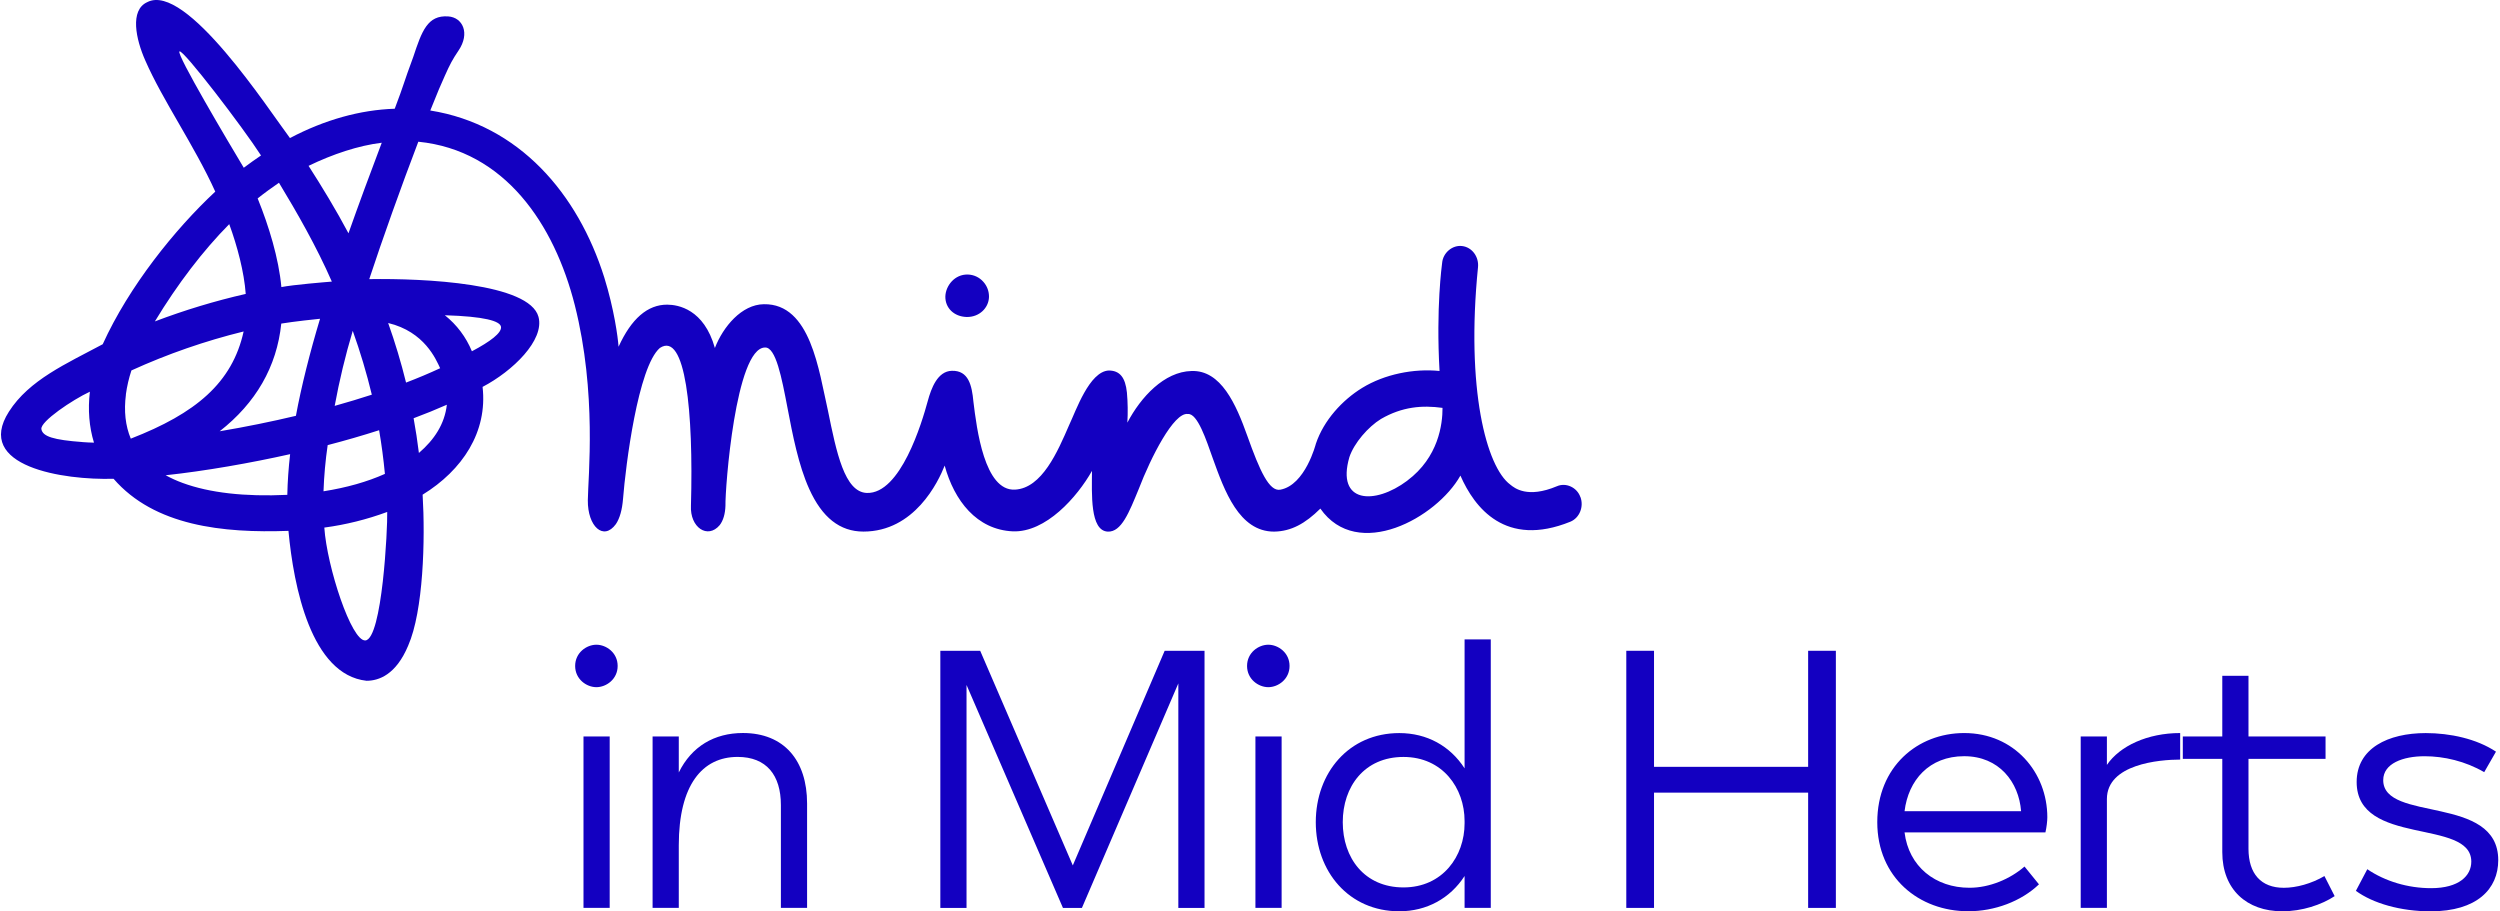<?xml version="1.0" encoding="utf-8"?>
<svg xmlns="http://www.w3.org/2000/svg" xmlns:xlink="http://www.w3.org/1999/xlink" width="930" height="339" overflow="hidden">
  <defs>
    <clipPath id="clip0">
      <rect x="155" y="132" width="930" height="339"/>
    </clipPath>
  </defs>
  <g clip-path="url(#clip0)" transform="translate(-155 -132)">
    <path d="M358.823 117.916 359.112 117.916C363.508 117.916 367.046 114.654 367.185 110.485 367.223 108.407 366.48 106.392 365.094 104.843 363.633 103.168 361.543 102.186 359.326 102.123 354.49 101.985 351.09 106.229 350.964 110.284 350.889 114.566 354.188 117.765 358.823 117.916Z" fill="#1300C1" transform="matrix(1.001 0 0 1 155.355 132)"/>
    <path d="M586.947 184.877C585.725 181.363 581.645 179.386 578.232 180.885 567.288 185.482 562.502 181.577 560.928 180.293 551.999 173.719 544.38 144.577 548.914 99.415 549.304 95.524 546.71 91.985 543.045 91.532 539.367 91.066 535.917 94.063 535.589 97.753 535.501 98.521 533.272 114.465 534.62 138.003 525.023 137.033 514.18 139.199 505.868 144.3 498.5 148.821 491.587 156.339 488.665 165.067 488.665 165.067 484.761 180.494 475.416 182.169 471.323 182.9 467.822 175.18 463.213 162.221 458.994 150.37 453.402 137.6 442.42 138.015 432.295 138.267 423.605 147.7 418.605 157.221 418.82 153.493 418.769 149.753 418.442 146.038 417.862 140.383 415.784 137.852 411.691 137.827 404.475 138.179 399.501 152.813 396.982 158.09 392.7 168.014 386.856 181.603 376.857 182.144 365.46 182.761 362.613 159.4 361.392 149.413 360.825 143.368 359.603 137.764 353.37 137.94 348.055 138.078 345.725 144.426 344.428 149.186 342.224 157.322 334.303 183.794 321.784 183.378 313.498 183.064 310.5 168.329 307.327 152.725 303.951 138.003 300.942 112.853 283.499 113.168 275.275 113.269 268.374 121.53 265.314 129.452 261.258 114.981 251.649 113.357 247.632 113.332 240.302 113.294 234.257 118.558 229.522 128.986 229.258 125.359 227.885 115.082 224.22 103.244 214.422 72.037 192.559 46.408 159.551 41.106 162.863 32.87 163.014 32.555 164.979 28.147 166.906 23.815 167.825 22.115 170.042 18.815 174.399 12.367 171.616 6.486 166.238 6.108 158.506 5.554 156.402 11.599 153.241 21.132 149.438 31.396 150.093 30.54 146.34 40.451 133.507 40.867 120.334 44.544 107.4 51.358 99.478 40.816 68.75-6.7 54.38 0.793 47.781 3.753 50.161 14.659 53.624 22.467 60.047 37.24 71.986 54.317 79.643 71.281 64.581 85.348 47.567 106.569 37.819 128.054 24.331 135.283 10.478 141.328 2.96 153.141-10.075 173.58 23.299 178.681 41.849 178.102 57.05 195.657 82.477 198.365 106.846 197.483 108.76 218.263 115.284 250.995 135.862 253.249 140.471 253.249 146.831 250.969 151.34 240.164 156.994 227.268 157.712 200.745 156.705 184.021 171.477 174.915 180.91 160.71 178.983 143.922 190.204 138.053 202.093 126.492 199.763 117.865 196.388 105.372 157.46 103.508 136.869 103.836 141.668 89.24 148.859 69.064 155.105 52.718 187.257 55.942 205.632 83.396 213.263 113.546 221.512 146.214 218.188 177.434 218.099 186.099 217.999 195.846 223.93 201.299 228.527 194.965 229.963 192.824 230.857 189.663 231.184 185.545 232.154 173.215 236.738 136.454 244.874 129.439 254.42 123.142 257.392 153.078 256.422 188.114 256.007 196.199 262.619 200.67 267.102 195.355 268.412 193.668 269.155 191.161 269.243 188.114 269.092 181.779 272.996 129.439 283.927 129.275 287.97 129.036 290.161 140.547 292.29 151.68 294.191 161.667 296.345 172.976 300.375 181.892 305.186 192.547 311.772 197.735 320.5 197.748 339.491 197.748 348.319 179.298 350.712 173.203 354.276 186.25 362.626 197.043 376.013 197.66 388.305 198.151 399.967 184.89 405.458 175.167 405.42 183.58 404.664 197.433 411.314 197.76 416.427 198 419.273 190.544 422.85 181.867 427.283 170.281 435.859 153.229 441.098 154.01 444.687 153.682 447.962 163.782 450.329 170.445 454.699 182.61 460.127 197.76 473.124 197.76 479.421 197.672 484.698 194.801 490.327 189.197 504.117 208.906 533.574 192.635 542.377 176.918 547.604 188.869 559.102 203.843 583.219 194.083 586.657 192.673 588.32 188.491 586.972 184.864ZM30.351 164.45C19.508 163.656 15.478 162.372 15.024 159.639 14.558 156.805 26.598 148.72 33.046 145.71 32.265 152.423 32.769 158.795 34.57 164.664 33.109 164.639 31.699 164.563 30.351 164.462ZM122.966 104.755C120.548 104.944 108.571 105.926 104.214 106.795 103.231 96.078 99.567 84.114 95.398 73.812 97.866 71.823 100.813 69.707 103.32 67.981 110.032 79.076 117.324 91.821 122.966 104.755ZM66.344 19.117C67.666 18.248 89.895 47.353 96.645 57.831 94.743 59.128 92.099 60.979 90.235 62.402 84.693 53.146 65.022 19.999 66.344 19.13ZM84.832 83.371C87.854 91.62 90.373 101.204 90.965 109.339 79.48 111.959 68.208 115.384 57.201 119.566 65.626 105.624 75.185 93.131 84.844 83.371ZM46.421 146.73C46.836 143.695 47.529 140.711 48.486 137.801 61.911 131.681 75.865 126.832 90.184 123.306 85.965 142.449 72.377 153.796 48.247 163.178 46.257 158.405 45.64 152.901 46.446 146.743L46.421 146.743ZM106.405 184.084C90.612 184.827 77.49 183.328 67.541 179.663 65.362 178.87 63.246 177.913 61.206 176.792 75.84 175.23 92.892 172.22 107.463 168.946 106.858 174.21 106.518 179.248 106.418 184.084L106.392 184.084ZM109.591 154.69C100.486 156.856 90.99 158.795 81.28 160.432 94.68 149.954 102.526 136.441 104.176 120.372 108.42 119.654 117.84 118.621 118.583 118.583 114.868 130.913 111.581 143.935 109.616 154.69L109.591 154.69ZM155.319 168.505C154.79 164.173 154.136 159.866 153.355 155.584 157.712 153.947 161.704 152.335 165.709 150.559 164.891 157.725 161.075 163.556 155.319 168.505ZM185.834 121.581C186.136 123.81 181.88 127.046 175.016 130.673 172.863 125.422 169.399 120.812 164.966 117.273 179.625 117.714 185.532 119.402 185.834 121.593ZM163.203 136.983C159.299 138.809 154.765 140.711 150.546 142.323 148.708 134.829 146.479 127.424 143.897 120.157 157.435 123.407 161.692 133.721 163.216 136.983L163.216 136.983ZM135.421 238.237C130.258 238.665 121.152 210.833 120.17 196.262 128.155 195.191 135.988 193.239 143.544 190.443 143.72 196.312 141.705 237.721 135.409 238.25ZM142.688 176.288C136.139 179.222 128.444 181.414 119.868 182.761 120.069 177.006 120.586 171.276 121.417 165.583 128.054 163.858 134.451 161.994 140.534 160.042 141.454 165.394 142.171 170.81 142.688 176.288ZM137.827 146.819C133.394 148.267 128.784 149.652 124.024 150.987 125.749 141.567 127.991 132.248 130.736 123.067 133.52 130.85 135.887 138.784 137.827 146.819ZM129.149 86.784C124.565 78.132 119.137 69.19 114.314 61.697 123.306 57.327 132.89 54.141 141.517 53.096 137.323 64.153 132.877 76.218 129.149 86.784ZM522.643 178.807C510.465 187.95 496.12 187.245 501.12 170.029 502.871 164.803 508.084 158.783 512.87 155.848 520.741 151.289 528.146 150.685 535.728 151.73 535.753 157.775 534.254 170.105 522.63 178.794L522.643 178.794Z" fill="#1300C1" transform="matrix(1.001 0 0 1 155.355 132)"/>
    <path d="M213.389 247.733C213.389 242.796 217.621 239.836 221.286 239.836 224.951 239.836 229.182 242.796 229.182 247.733 229.182 252.669 224.951 255.629 221.286 255.629 217.621 255.629 213.389 252.669 213.389 247.733ZM216.487 337.728 216.487 273.966 226.223 273.966 226.223 337.728 216.487 337.728Z" fill="#1300C1" transform="matrix(1.001 0 0 1 155.355 132)"/>
    <path d="M299.581 298.939 299.581 337.728 289.846 337.728 289.846 299.493C289.846 288.348 284.481 281.572 273.764 281.572 260.641 281.572 251.901 292.013 251.901 314.442L251.901 337.715 242.166 337.715 242.166 273.953 251.901 273.953 251.901 287.353C256.699 277.618 265.163 272.681 275.741 272.681 290.98 272.681 299.581 282.832 299.581 298.914Z" fill="#1300C1" transform="matrix(1.001 0 0 1 155.355 132)"/>
    <path d="M432.471 242.091 447.282 242.091 447.282 337.741 437.547 337.741 437.547 254.231 401.717 337.741 394.665 337.741 358.835 254.798 358.835 337.741 349.1 337.741 349.1 242.091 363.911 242.091 398.329 321.935 432.471 242.091Z" fill="#1300C1" transform="matrix(1.001 0 0 1 155.355 132)"/>
    <path d="M463.087 247.733C463.087 242.796 467.318 239.836 470.983 239.836 474.648 239.836 478.879 242.796 478.879 247.733 478.879 252.669 474.648 255.629 470.983 255.629 467.318 255.629 463.087 252.669 463.087 247.733ZM466.197 337.728 466.197 273.966 475.932 273.966 475.932 337.728 466.197 337.728Z" fill="#1300C1" transform="matrix(1.001 0 0 1 155.355 132)"/>
    <path d="M543.926 237.847 553.661 237.847 553.661 337.728 543.926 337.728 543.926 325.877C538.561 334.202 529.821 339 519.658 339 500.893 339 488.627 324.19 488.627 305.853 488.627 287.517 500.906 272.706 519.658 272.706 529.96 272.706 538.561 277.504 543.926 285.829L543.926 237.872ZM543.926 306.269 543.926 305.425C543.926 293.146 535.74 281.585 521.22 281.585 506.699 281.585 498.652 292.592 498.652 305.853 498.652 319.114 506.686 330.121 521.22 330.121 535.753 330.121 543.926 318.548 543.926 306.281Z" fill="#1300C1" transform="matrix(1.001 0 0 1 155.355 132)"/>
    <path d="M671.602 242.091 681.904 242.091 681.904 337.741 671.602 337.741 671.602 294.859 614.326 294.859 614.326 337.741 604.024 337.741 604.024 242.091 614.326 242.091 614.326 285.262 671.602 285.262 671.602 242.091Z" fill="#1300C1" transform="matrix(1.001 0 0 1 155.355 132)"/>
    <path d="M759.772 309.656 707.432 309.656C708.981 322.351 718.854 330.247 731.561 330.247 739.042 330.247 746.661 326.998 752.014 322.351L757.379 328.975C750.754 335.323 740.868 338.987 731.146 338.987 712.809 338.987 697.294 326.431 697.294 305.841 697.294 285.25 712.243 272.694 729.597 272.694 748.223 272.694 760.489 287.365 760.489 304.014 760.489 305.425 760.212 307.818 759.784 309.656ZM707.432 301.76 750.742 301.76C749.898 290.904 742.556 281.308 729.584 281.308 716.613 281.308 708.842 290.199 707.432 301.76Z" fill="#1300C1" transform="matrix(1.001 0 0 1 155.355 132)"/>
    <path d="M782.629 284.544C787.428 277.492 797.729 272.694 809.857 272.694L809.857 282.567C802.099 282.567 782.629 284.255 782.629 297.239L782.629 337.728 772.894 337.728 772.894 273.966 782.629 273.966 782.629 284.544Z" fill="#1300C1" transform="matrix(1.001 0 0 1 155.355 132)"/>
    <path d="M867.272 333.358C862.335 336.607 855.144 339 847.802 339 834.68 339 825.511 330.965 825.511 316.999L825.511 282.29 810.839 282.29 810.839 273.966 825.511 273.966 825.511 251.397 835.246 251.397 835.246 273.966 863.885 273.966 863.885 282.29 835.246 282.29 835.246 315.727C835.246 325.033 839.906 330.26 848.369 330.26 853.029 330.26 858.671 328.711 863.469 325.89L867.272 333.371Z" fill="#1300C1" transform="matrix(1.001 0 0 1 155.355 132)"/>
    <path d="M875.169 331.381 879.4 323.346C886.024 327.854 894.5 330.398 903.102 330.398 913.542 330.398 918.05 325.739 918.05 320.525 918.05 304.304 875.446 315.021 875.446 290.904 875.446 278.348 887.158 272.706 901.124 272.706 910.154 272.706 920.028 274.822 927.219 279.62L922.849 287.239C915.796 283.146 907.9 281.32 900.696 281.32 892.661 281.32 885.319 284.003 885.319 290.212 885.319 306.017 928.063 295.425 928.063 319.971 928.063 330.688 920.166 339.013 902.951 339.013 891.805 339.013 881.503 336.053 875.156 331.393Z" fill="#1300C1" transform="matrix(1.001 0 0 1 155.355 132)"/>
  </g>
</svg>